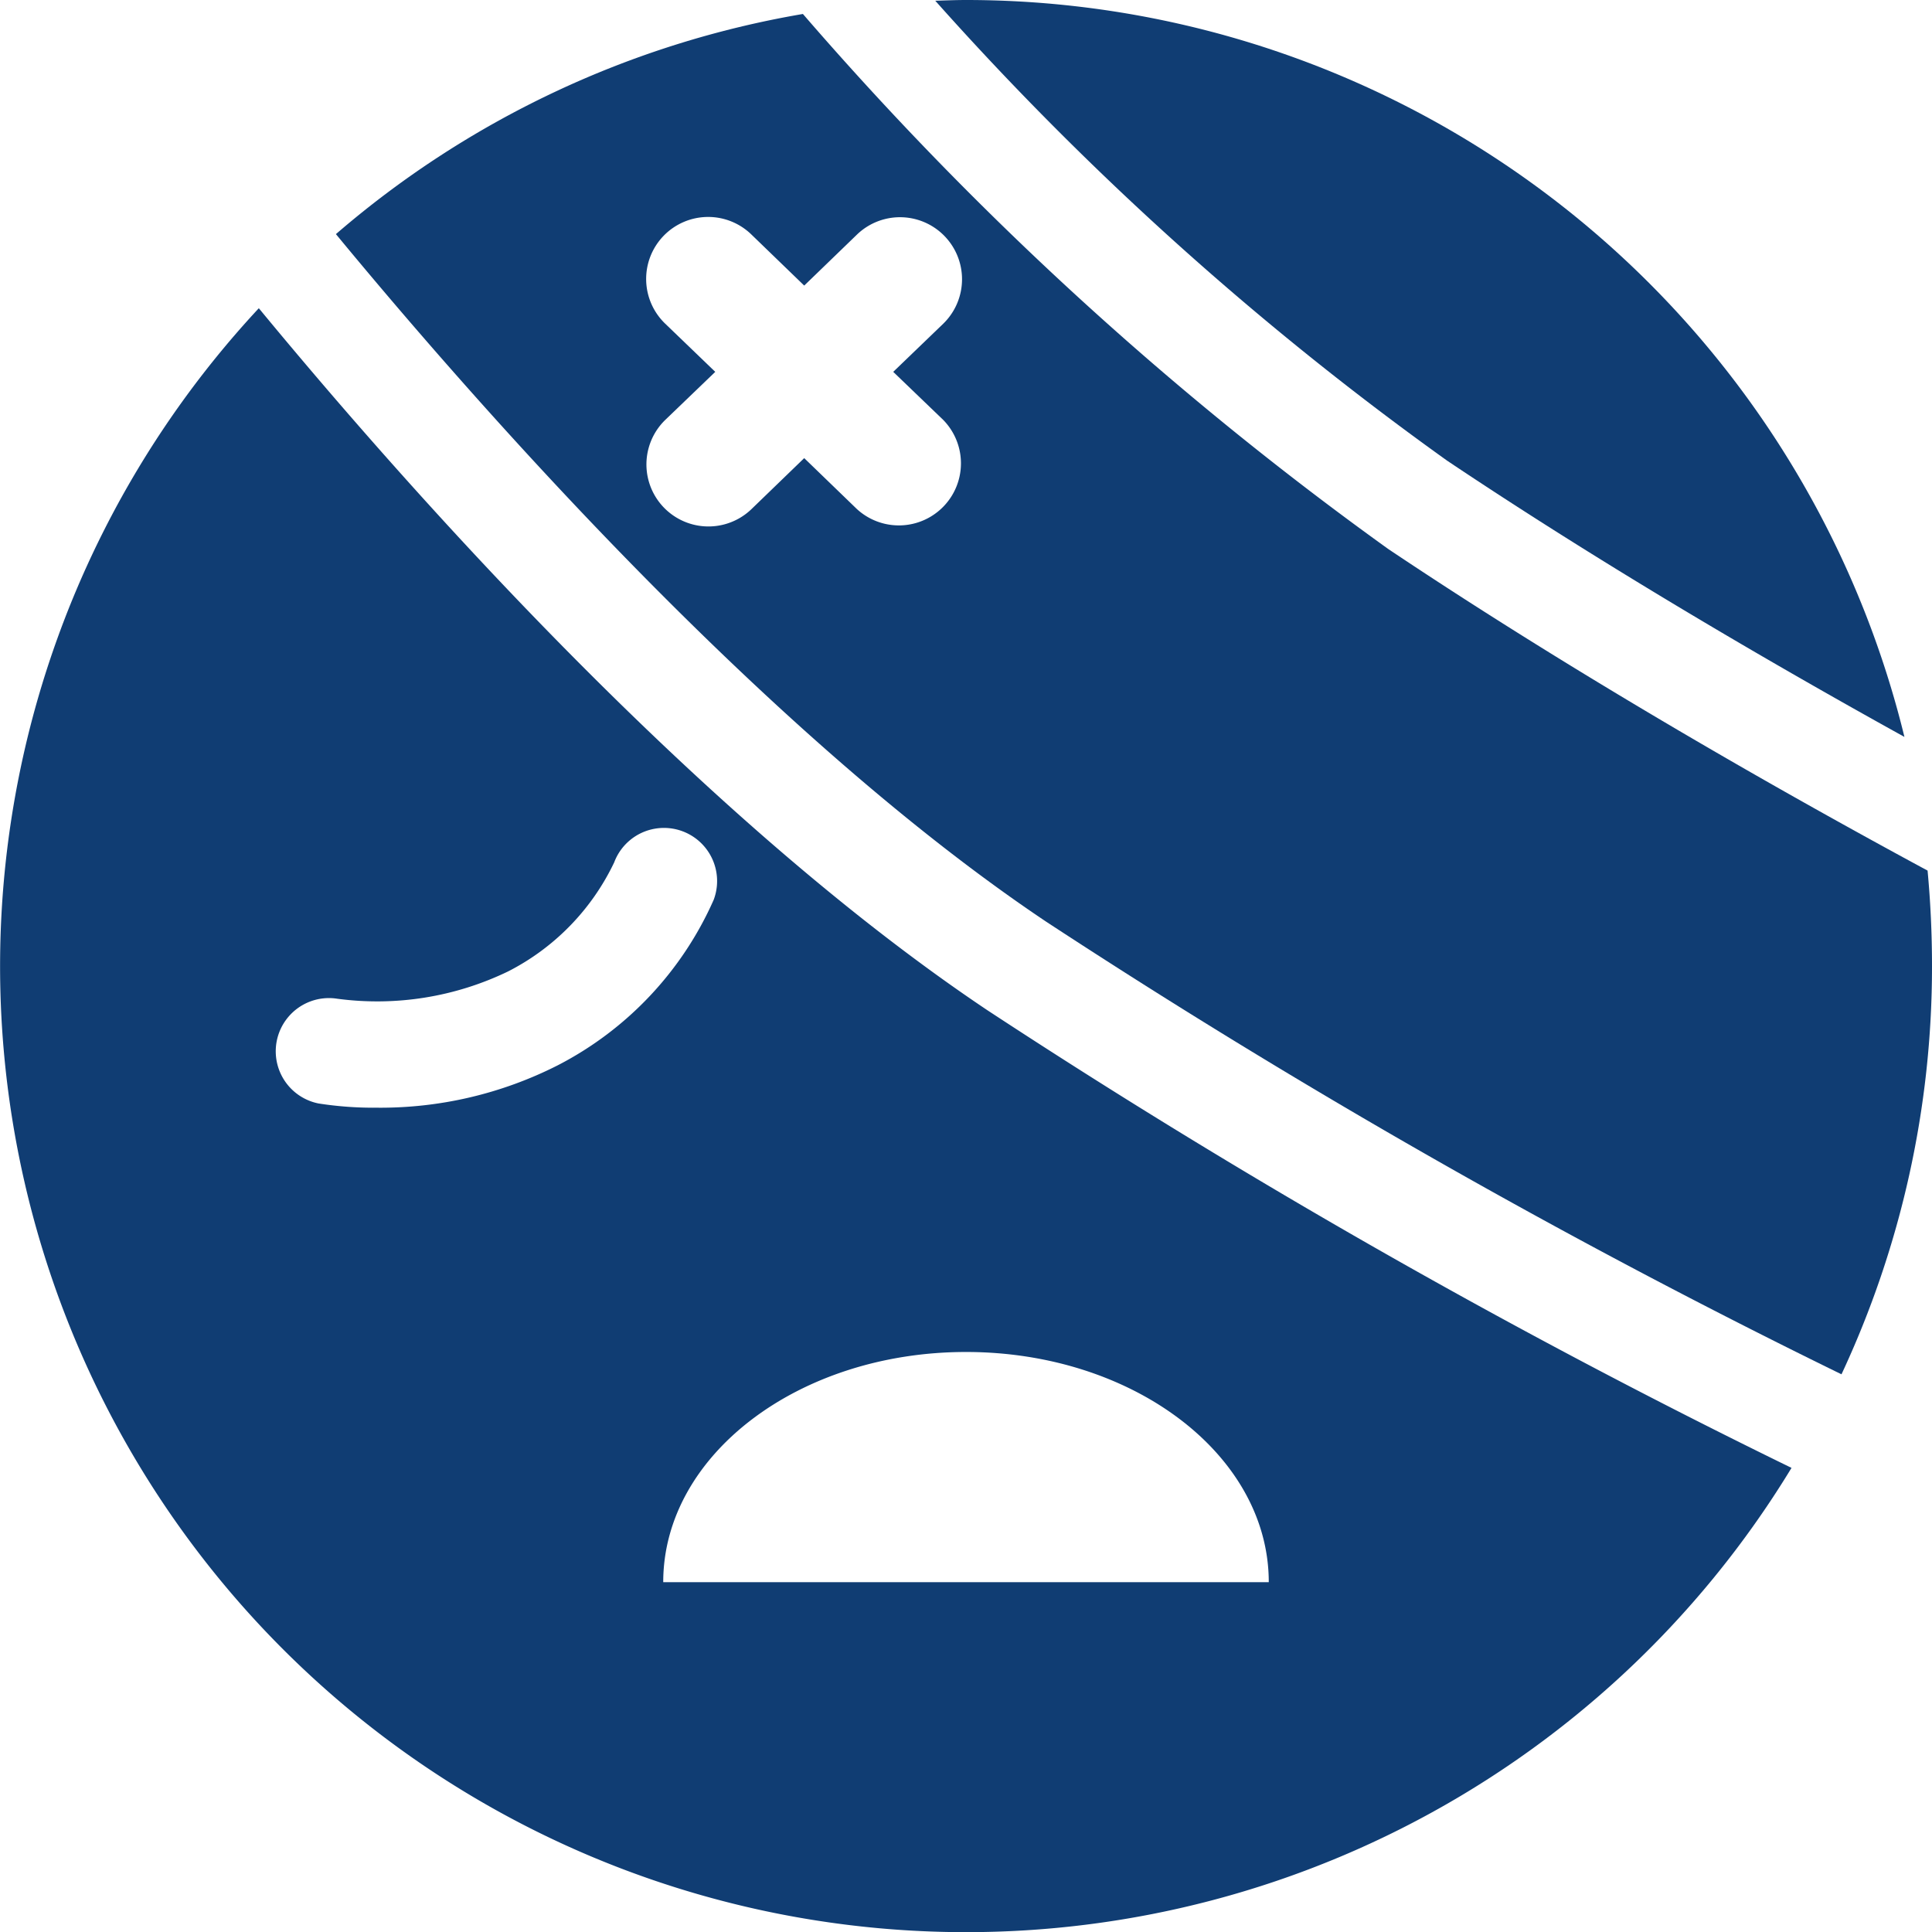 <svg xmlns="http://www.w3.org/2000/svg" viewBox="0 0 30.971 30.971"><title>1ulykke</title><g id="Layer_2" data-name="Layer 2"><g id="ulykke"><path d="M23.2,7.386c2.371,1.588,4.974,3.124,7.329,4.427A15.488,15.488,0,0,0,15.486,0c-.166,0-.329.007-.493.012A49.742,49.742,0,0,0,23.2,7.386Z" style="fill:#103d73"/><path d="M30.9,13.956c-2.677-1.444-5.8-3.25-8.644-5.154A54.182,54.182,0,0,1,12.871.224,15.426,15.426,0,0,0,5.385,3.753c2.2,2.666,6.871,8,11.39,11.025A117.291,117.291,0,0,0,29.52,22.031a15.425,15.425,0,0,0,1.451-6.545Q30.971,14.711,30.9,13.956ZM15.119,6.73a.995.995,0,0,1-1.383,1.43l-.844-.816-.844.816a.994.994,0,0,1-1.382-1.43l.8-.769-.8-.77a.994.994,0,1,1,1.382-1.429l.844.816.844-.816a.994.994,0,0,1,1.383,1.429l-.8.77Z" style="fill:#103d73"/><path d="M4.149,4.941a15.485,15.485,0,1,0,24.57,18.59,117.02,117.02,0,0,1-12.893-7.338C11.131,13.049,6.43,7.707,4.149,4.941ZM8.938,17.079a6.276,6.276,0,0,1-2.9.678,5.717,5.717,0,0,1-.933-.068.853.853,0,0,1,.3-1.679,4.822,4.822,0,0,0,2.741-.438,3.791,3.791,0,0,0,1.7-1.748.852.852,0,0,1,1.595.6A5.474,5.474,0,0,1,8.938,17.079Zm11.4,8.284H10.632c0-2.038,2.173-3.69,4.854-3.69S20.339,23.325,20.339,25.363Z" style="fill:#103d73"/></g></g></svg>